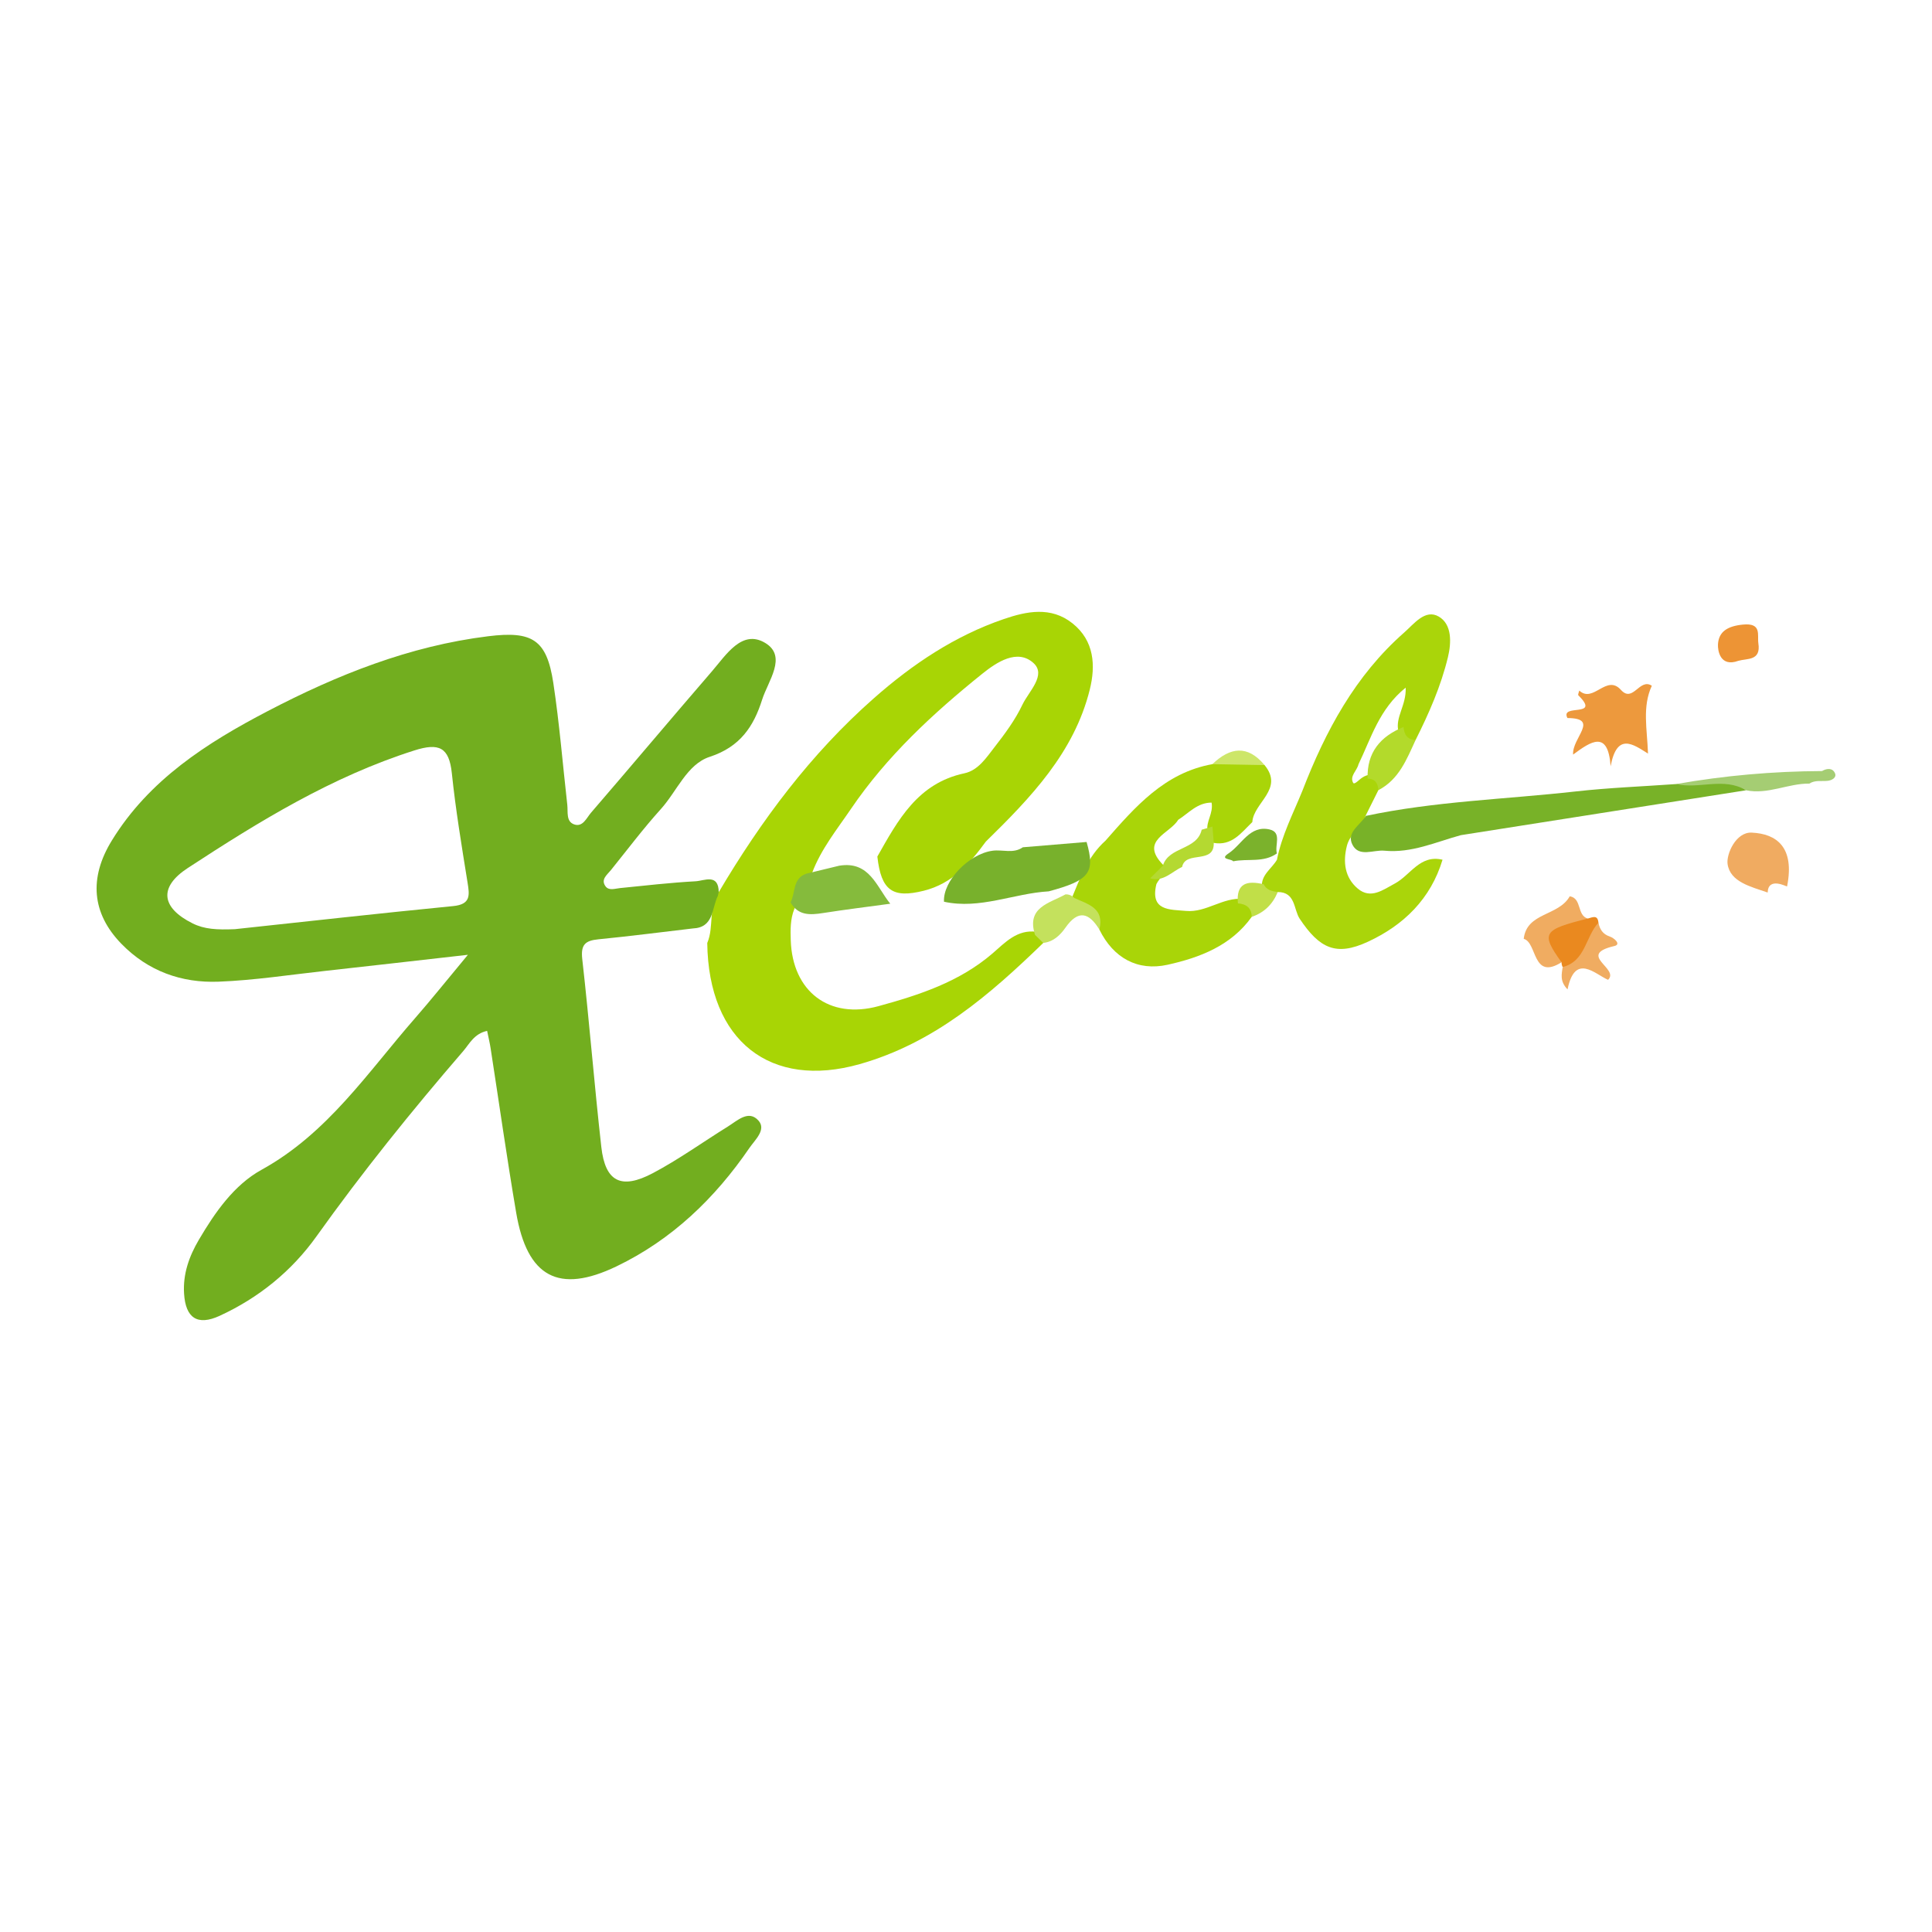 <?xml version="1.0" encoding="utf-8"?>
<!-- Generator: Adobe Illustrator 24.3.0, SVG Export Plug-In . SVG Version: 6.00 Build 0)  -->
<svg version="1.1" id="Layer_1" xmlns="http://www.w3.org/2000/svg" xmlns:xlink="http://www.w3.org/1999/xlink" x="0px" y="0px"
	 width="200px" height="200px" viewBox="0 0 200 200" enable-background="new 0 0 200 200" xml:space="preserve">
<rect x="-207.667" width="200" height="200"/>
<path fill="#E41B23" d="M82.582-43.242c0.211-0.005,0.422-0.011,0.633-0.016c-0.064,0.184-0.128,0.369-0.192,0.553
	c-0.118-0.219-0.235-0.437-0.353-0.656C82.67-43.36,82.582-43.242,82.582-43.242z"/>
<g>
	<path fill="#A8D505" d="M74.405,92.354c4.408-7.445,9.527-14.32,16.069-20.082c3.998-3.522,8.369-6.453,13.433-8.185
		c2.351-0.804,4.884-1.342,7.119,0.442c2.269,1.811,2.399,4.383,1.791,6.841c-1.616,6.534-6.123,11.207-10.762,15.749
		c-1.668,2.285-3.477,4.353-6.423,5.089c-3.237,0.808-4.415-0.012-4.809-3.539c2.133-3.764,4.172-7.591,9.014-8.619
		c1.441-0.306,2.287-1.645,3.143-2.743c1.066-1.367,2.115-2.79,2.857-4.351c0.658-1.386,2.53-3.086,1.132-4.334
		c-1.661-1.482-3.782-0.083-5.287,1.128c-5.095,4.097-9.873,8.519-13.582,13.973c-1.466,2.156-3.116,4.188-4.041,6.664
		c-0.705,1.199-1.302,2.449-1.839,3.73c-0.412,1.043-0.398,2.136-0.362,3.222c0.172,5.289,3.965,8.219,9.094,6.814
		c4.214-1.155,8.362-2.503,11.799-5.46c1.258-1.082,2.534-2.514,4.555-2.231c0.503,0.221,0.859,0.53,0.695,1.148
		c-5.542,5.369-11.28,10.358-19.008,12.548c-9.223,2.614-15.652-2.385-15.779-12.541c0.733-1.71,0.061-3.738,1.224-5.35
		L74.405,92.354z"/>
	<path fill="#AAD50A" d="M142.686,81.8c-0.443,0.889-0.887,1.778-1.33,2.668c-0.054,0.143-0.108,0.286-0.159,0.431
		c-0.539,0.918-1.488,1.565-1.766,2.658c-0.427,1.678-0.225,3.285,1.118,4.424c1.343,1.14,2.614,0.138,3.843-0.518
		c1.623-0.866,2.597-3.024,4.938-2.465c-1.222,4.056-4.022,6.781-7.742,8.499c-3.281,1.515-4.989,0.69-7.042-2.383
		c-0.642-0.961-0.412-2.775-2.276-2.77c-0.707,0.464-1.239,0.277-1.632-0.432c-0.157-1.328,0.997-1.96,1.551-2.911
		c0.496-2.524,1.681-4.793,2.637-7.147c2.386-6.175,5.464-11.921,10.534-16.375c1.015-0.892,2.175-2.464,3.575-1.655
		c1.392,0.804,1.313,2.717,0.956,4.198c-0.722,2.997-1.964,5.823-3.348,8.58c-1.094,0.672-1.46-0.071-1.782-0.901
		c-0.345-1.469,0.829-2.671,0.755-4.519c-2.745,2.216-3.579,5.23-4.886,7.938c-0.153,0.662-0.932,1.212-0.557,1.91
		c0.134,0.249,0.613-0.329,0.944-0.532c0.262-0.18,0.545-0.276,0.854-0.311C142.812,80.393,143.375,80.787,142.686,81.8z"/>
	<path fill="#A9D508" d="M129.576,94.914c-2.128,2.987-5.386,4.22-8.702,4.956c-3.101,0.688-5.621-0.69-7.071-3.65
		c0.039-1.967-2.073-1.957-2.905-3.125c0.909-2.178,1.702-4.423,3.539-6.066c3.072-3.494,6.112-7.033,11.068-7.924
		c1.814-0.722,3.616-0.841,5.4,0.096c2.05,2.491-1.134,3.871-1.266,5.899c-1.139,1.096-2.108,2.504-4.029,2.152
		c-0.373-0.336-0.542-0.77-0.603-1.255c-0.187-0.957,0.612-1.763,0.417-2.911c-1.484-0.003-2.378,1.1-3.462,1.785
		c-0.857,1.449-4.048,2.124-1.544,4.673c0.347,0.871-0.404,1.344-0.708,1.98c-0.678,2.795,1.397,2.621,3.074,2.775
		c2.085,0.191,3.809-1.442,5.918-1.242C129.584,93.402,130.23,93.857,129.576,94.914z"/>
	<path fill="#78B228" d="M141.356,84.468c7.162-1.525,14.483-1.723,21.73-2.535c3.465-0.389,6.958-0.52,10.439-0.768
		c2.435-0.097,4.961-1.2,7.22,0.645c-9.839,1.549-19.679,3.098-29.518,4.646c-2.601,0.711-5.104,1.879-7.911,1.608
		c-1.138-0.11-2.621,0.704-3.305-0.607c-0.679-1.301,0.817-2.049,1.401-3.021L141.356,84.468z"/>
	<path fill="#78B12C" d="M105.884,87.71c2.2-0.183,4.4-0.366,6.6-0.549c0.909,3.193,0.309,3.972-3.922,5.111
		c-3.626,0.211-7.109,1.89-10.84,1.075c-0.124-2.143,2.563-4.95,5.032-5.281C103.796,87.925,104.907,88.401,105.884,87.71z"/>
	<path fill="#ED993D" d="M170.996,70.986c-1.009,2.194-0.482,4.477-0.395,7.024c-1.516-0.944-3.209-2.243-3.871,1.317
		c-0.262-3.796-2.037-2.581-3.882-1.213c-0.133-1.734,2.801-3.763-0.588-3.783c-0.803-1.539,3.529,0.021,1.131-2.35
		c-0.067-0.066,0.059-0.325,0.095-0.494c1.454,1.354,2.808-1.741,4.31-0.072C169.049,72.809,169.712,70.156,170.996,70.986z"/>
	<path fill="#F0AB61" d="M184.997,91.763c-0.032,0.039-1.958-1.036-2.008,0.632c-1.704-0.601-3.896-1.078-4.152-2.966
		c-0.136-1.001,0.854-3.314,2.498-3.237C183.888,86.312,185.813,87.674,184.997,91.763z"/>
	<path fill="#F0AC61" d="M161.649,99.615c-3.043,1.909-2.502-2.052-3.913-2.427c0.31-2.761,3.594-2.325,4.765-4.406
		c1.284,0.214,0.715,1.991,1.871,2.305C163.151,96.41,160.835,97.081,161.649,99.615z"/>
	<path fill="#A5CD73" d="M180.745,81.809c-2.3-1.392-4.844-0.089-7.22-0.645c4.991-0.88,10.022-1.322,15.09-1.344
		c0.531-0.313,1.124-0.326,1.352,0.251c0.163,0.414-0.297,0.71-0.78,0.761c-0.631,0.066-1.3-0.1-1.882,0.286
		C185.091,81.094,183.006,82.28,180.745,81.809z"/>
	<path fill="#EA891F" d="M161.649,99.615c-2.16-3.019-1.952-3.364,2.723-4.528c0.471-0.118,1.024-0.437,1.097,0.436
		c-0.478,2.134-0.658,4.506-3.706,4.586C161.69,99.953,161.652,99.788,161.649,99.615z"/>
	<path fill="#ED9435" d="M179.954,68.407c-1.894,0.694-2.144-1.079-2.11-1.703c0.073-1.332,1.011-1.893,2.582-2.047
		c1.987-0.195,1.47,1.081,1.6,1.943C182.303,68.43,180.874,68.142,179.954,68.407z"/>
	<path fill="#C4E15D" d="M111.206,92.956c1.422,0.65,3.158,1.054,2.597,3.265c-1.077-1.76-2.185-2.075-3.508-0.188
		c-0.539,0.769-1.246,1.464-2.296,1.578c-0.284-0.277-0.568-0.554-0.852-0.831c-0.918-2.865,1.473-3.265,3.155-4.196
		C110.658,92.575,110.96,92.7,111.206,92.956z"/>
	<path fill="#F0AC61" d="M161.764,100.109c2.389-0.606,2.352-3.153,3.706-4.586c0.138,0.674,0.446,1.181,1.161,1.42
		c0.474,0.158,1.228,0.817,0.489,0.989c-3.941,0.917,0.581,2.32-0.654,3.499c-1.35-0.587-3.424-2.806-4.194,0.991
		C161.437,101.56,161.676,100.824,161.764,100.109z"/>
	<path fill="#B3DA2B" d="M145.291,75.257c0.069,0.77,0.377,1.319,1.253,1.344c-0.924,1.999-1.72,4.092-3.858,5.199
		c-0.035-0.707-0.323-1.181-1.11-1.198C141.483,77.906,142.885,76.236,145.291,75.257z"/>
	<path fill="#C1DF48" d="M129.576,94.914c-0.01-0.935-0.562-1.323-1.425-1.397c-0.216-2.128,0.982-2.375,2.663-1.98
		c0.294,0.611,0.869,0.72,1.456,0.806C131.756,93.599,130.876,94.474,129.576,94.914z"/>
	<path fill="#CDE669" d="M130.905,79.201c-1.8-0.032-3.6-0.064-5.4-0.096C127.337,77.351,129.143,77.082,130.905,79.201z"/>
	<path fill="#72AE1F" d="M68.41,83.757c1.669-1.848,2.708-4.643,5.056-5.409c3.17-1.033,4.56-3.172,5.43-5.92
		c0.613-1.937,2.63-4.478,0.322-5.869c-2.404-1.448-4.05,1.236-5.515,2.932c-4.199,4.861-8.329,9.782-12.526,14.647
		c-0.456,0.528-0.847,1.523-1.747,1.201c-0.849-0.304-0.621-1.284-0.703-2.016c-0.475-4.21-0.814-8.439-1.448-12.625
		c-0.682-4.502-2.184-5.395-6.736-4.834c-8.156,1.006-15.643,4.001-22.818,7.745c-6.313,3.293-12.292,7.109-16.156,13.414
		c-2.366,3.861-2.075,7.522,0.998,10.68c2.758,2.834,6.226,4.069,10.063,3.921c3.7-0.143,7.384-0.716,11.073-1.122
		c4.583-0.505,9.163-1.032,14.734-1.662c-2.284,2.746-3.821,4.675-5.443,6.53c-4.917,5.622-9.064,11.947-15.923,15.728
		c-2.838,1.565-4.81,4.396-6.486,7.246c-1.01,1.718-1.658,3.537-1.53,5.573c0.156,2.49,1.352,3.369,3.685,2.295
		c4.052-1.864,7.461-4.636,10.014-8.213c4.748-6.653,9.863-13.003,15.197-19.186c0.645-0.748,1.127-1.807,2.476-2.097
		c0.152,0.744,0.277,1.252,0.356,1.766c0.882,5.686,1.686,11.384,2.652,17.056c1.134,6.66,4.389,8.438,10.387,5.555
		c5.734-2.756,10.193-7.048,13.757-12.256c0.568-0.83,1.774-1.885,0.946-2.826c-1.023-1.163-2.188-0.005-3.176,0.608
		c-2.592,1.608-5.08,3.405-7.769,4.827c-3.288,1.738-4.927,0.881-5.331-2.709c-0.729-6.478-1.241-12.98-1.974-19.458
		c-0.17-1.503,0.323-1.909,1.674-2.042c3.26-0.322,6.511-0.742,9.766-1.123c2.204-0.092,1.946-2.067,2.59-3.352
		c0.031-0.137,0.065-0.273,0.099-0.408c-0.024-1.961-1.5-1.174-2.388-1.125c-2.614,0.144-5.22,0.442-7.827,0.705
		c-0.537,0.054-1.16,0.301-1.514-0.196c-0.501-0.705,0.173-1.178,0.563-1.661C64.949,87.957,66.587,85.775,68.41,83.757z
		 M46.911,93.798c-7.719,0.757-15.428,1.622-22.601,2.39c-1.862,0.074-3.149,0.011-4.375-0.601
		c-3.242-1.618-3.531-3.746-0.493-5.732c7.397-4.835,14.911-9.456,23.451-12.17c2.543-0.808,3.601-0.34,3.882,2.363
		c0.393,3.778,1.019,7.533,1.622,11.286C48.611,92.658,48.759,93.616,46.911,93.798z"/>
	<path fill="#85BB3C" d="M83.441,90.45c1.146-0.278,2.292-0.555,3.438-0.833c3.136-0.513,3.854,2.181,5.281,3.936
		c-2.323,0.318-4.651,0.603-6.967,0.966c-1.34,0.21-2.572,0.277-3.354-1.104C82.36,92.417,82.031,90.969,83.441,90.45z"/>
	<path fill="#B4D931" d="M124.399,85.892c0.371-0.11,0.742-0.219,1.113-0.329c0.042,0.524,0.085,1.048,0.128,1.572
		c0.179,2.442-2.906,0.839-3.268,2.609c-1.069,0.489-1.924,1.575-3.311,1.181c0.438-0.435,0.876-0.87,1.315-1.305
		C120.996,87.608,123.904,88.038,124.399,85.892z"/>
	<path fill="#7BB22C" d="M132.186,88.345c-1.378,0.988-3.023,0.508-4.525,0.817c-0.183-0.28-1.479-0.161-0.469-0.83
		c1.363-0.904,2.194-2.936,4.233-2.467C132.74,86.168,131.928,87.506,132.186,88.345z"/>
</g>
</svg>
